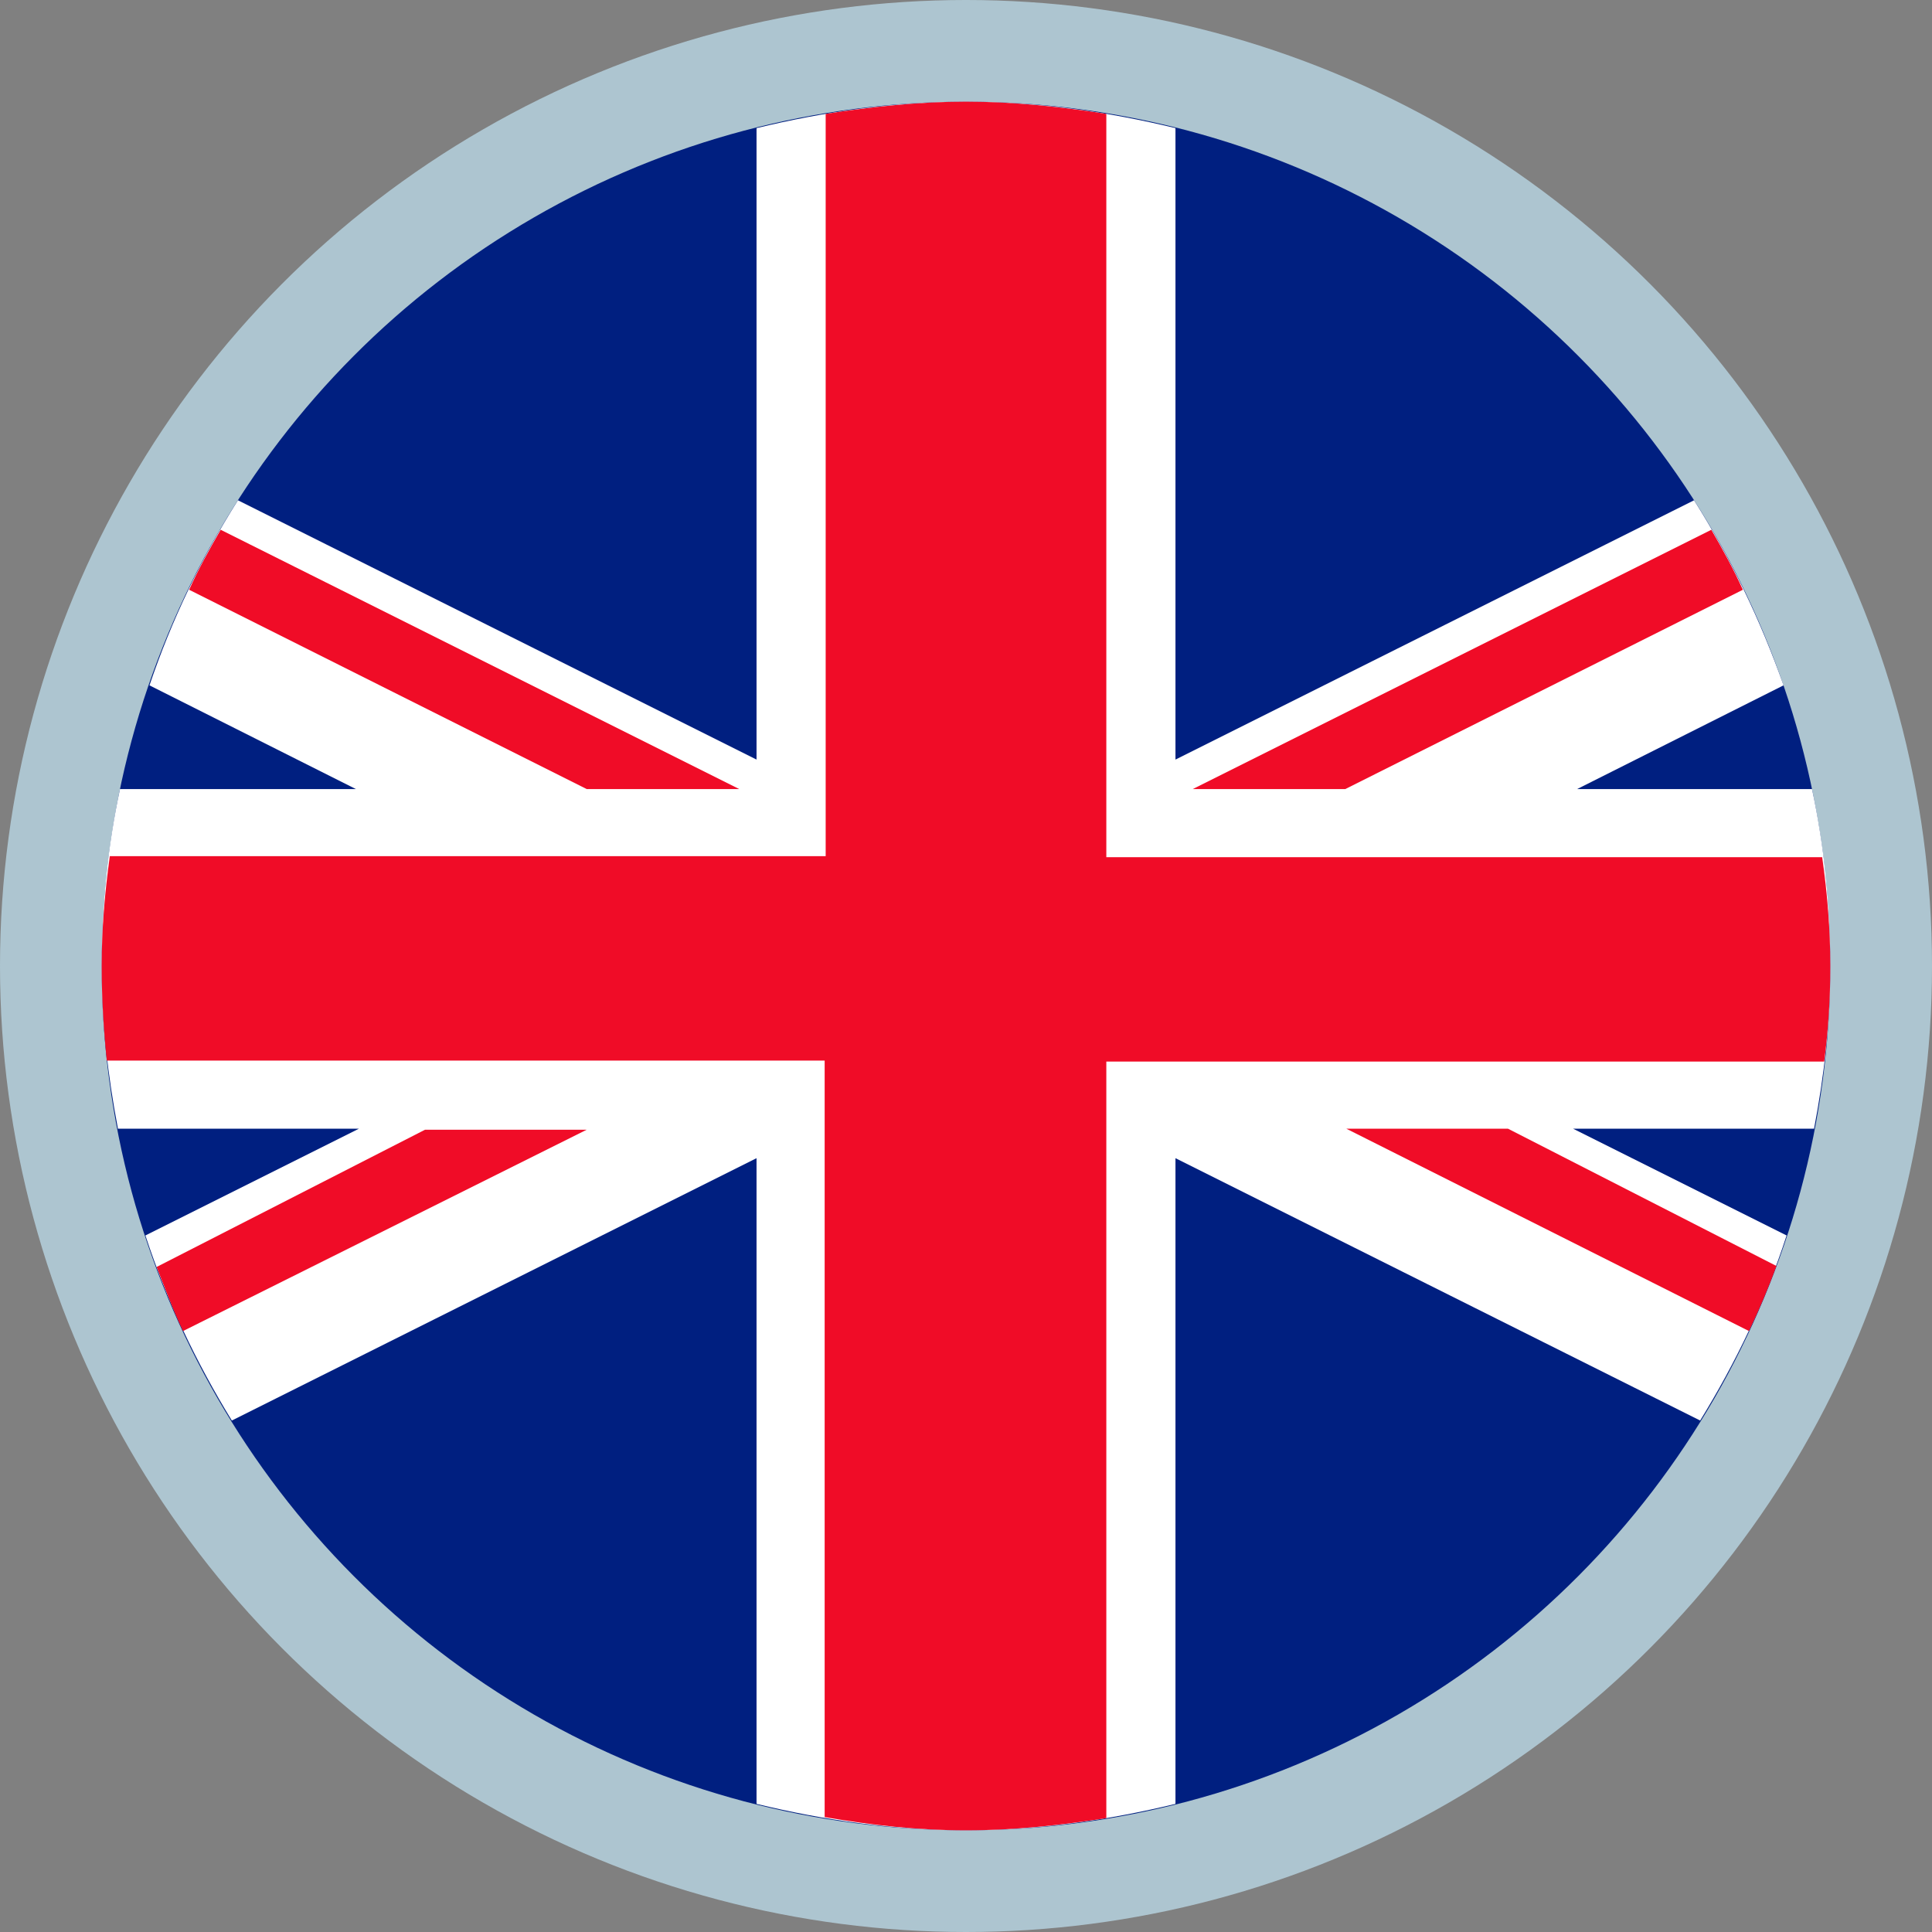 <?xml version="1.0" encoding="utf-8"?>
<!-- Generator: Adobe Illustrator 17.1.0, SVG Export Plug-In . SVG Version: 6.00 Build 0)  -->
<!DOCTYPE svg PUBLIC "-//W3C//DTD SVG 1.1//EN" "http://www.w3.org/Graphics/SVG/1.1/DTD/svg11.dtd">
<svg version="1.1" id="Layer_1" xmlns:x="http://ns.adobe.com/Extensibility/1.0/" xmlns:i="http://ns.adobe.com/AdobeIllustrator/10.0/" xmlns:graph="http://ns.adobe.com/Graphs/1.0/"
	 xmlns="http://www.w3.org/2000/svg" xmlns:xlink="http://www.w3.org/1999/xlink" x="0px" y="0px" width="19px" height="19px"
	 viewBox="0 0 19 19" enable-background="new 0 0 19 19" xml:space="preserve">
<rect x="0" y="0" width="19" height="19" fill="#808080" stroke="none"/>
<g>
	<circle fill="#ADC5D0" cx="9.5" cy="9.5" r="9.5"/>
	<circle fill="#001F80" cx="9.5" cy="9.5" r="8.5"/>
	<path fill="#FFFFFF" d="M16.66,4.92l-5.1,2.55V6.74V1.26C10.9,1.1,10.21,1,9.5,1S8.1,1.1,7.44,1.26v5.48v0.73l-5.1-2.55
		C1.98,5.49,1.69,6.09,1.47,6.74l2.03,1.02H1.18C1.06,8.32,1,8.9,1,9.5c0,0.55,0.06,1.08,0.16,1.6h2.37l-2.1,1.05
		c0.21,0.64,0.5,1.25,0.85,1.82l5.16-2.58v2.67v3.68C8.1,17.9,8.79,18,9.5,18s1.4-0.1,2.06-0.26v-3.68v-2.67l5.16,2.58
		c0.35-0.57,0.64-1.17,0.85-1.82l-2.1-1.05h2.37c0.1-0.52,0.16-1.05,0.16-1.6c0-0.6-0.06-1.18-0.18-1.74h-2.31l2.03-1.02
		C17.31,6.09,17.02,5.49,16.66,4.92z"/>
	<g>
		<g>
			<path fill="#F00C27" d="M17.2,13.09c0.1-0.21,0.19-0.42,0.27-0.64l-2.64-1.35h-1.59L17.2,13.09z"/>
			<path fill="#F00C27" d="M10.88,1.12C10.43,1.05,9.97,1,9.5,1S8.57,1.05,8.12,1.12v7.3H1.08C1.03,8.78,1,9.14,1,9.5
				c0,0.32,0.02,0.63,0.05,0.93h7.06v7.44C8.57,17.95,9.03,18,9.5,18s0.93-0.05,1.38-0.12v-7.44h7.06C17.98,10.13,18,9.82,18,9.5
				c0-0.36-0.03-0.72-0.08-1.07h-7.04V1.12z"/>
			<path fill="#F00C27" d="M2.17,5.21C2.06,5.4,1.95,5.6,1.86,5.8l3.91,1.96h1.5L2.17,5.21z"/>
			<path fill="#F00C27" d="M1.8,13.09l3.97-1.98H4.18l-2.64,1.35C1.62,12.66,1.7,12.88,1.8,13.09z"/>
			<path fill="#F00C27" d="M16.83,5.21l-5.1,2.55h1.5l3.91-1.96C17.05,5.6,16.94,5.4,16.83,5.21z"/>
		</g>
	</g>
</g>
</svg>
